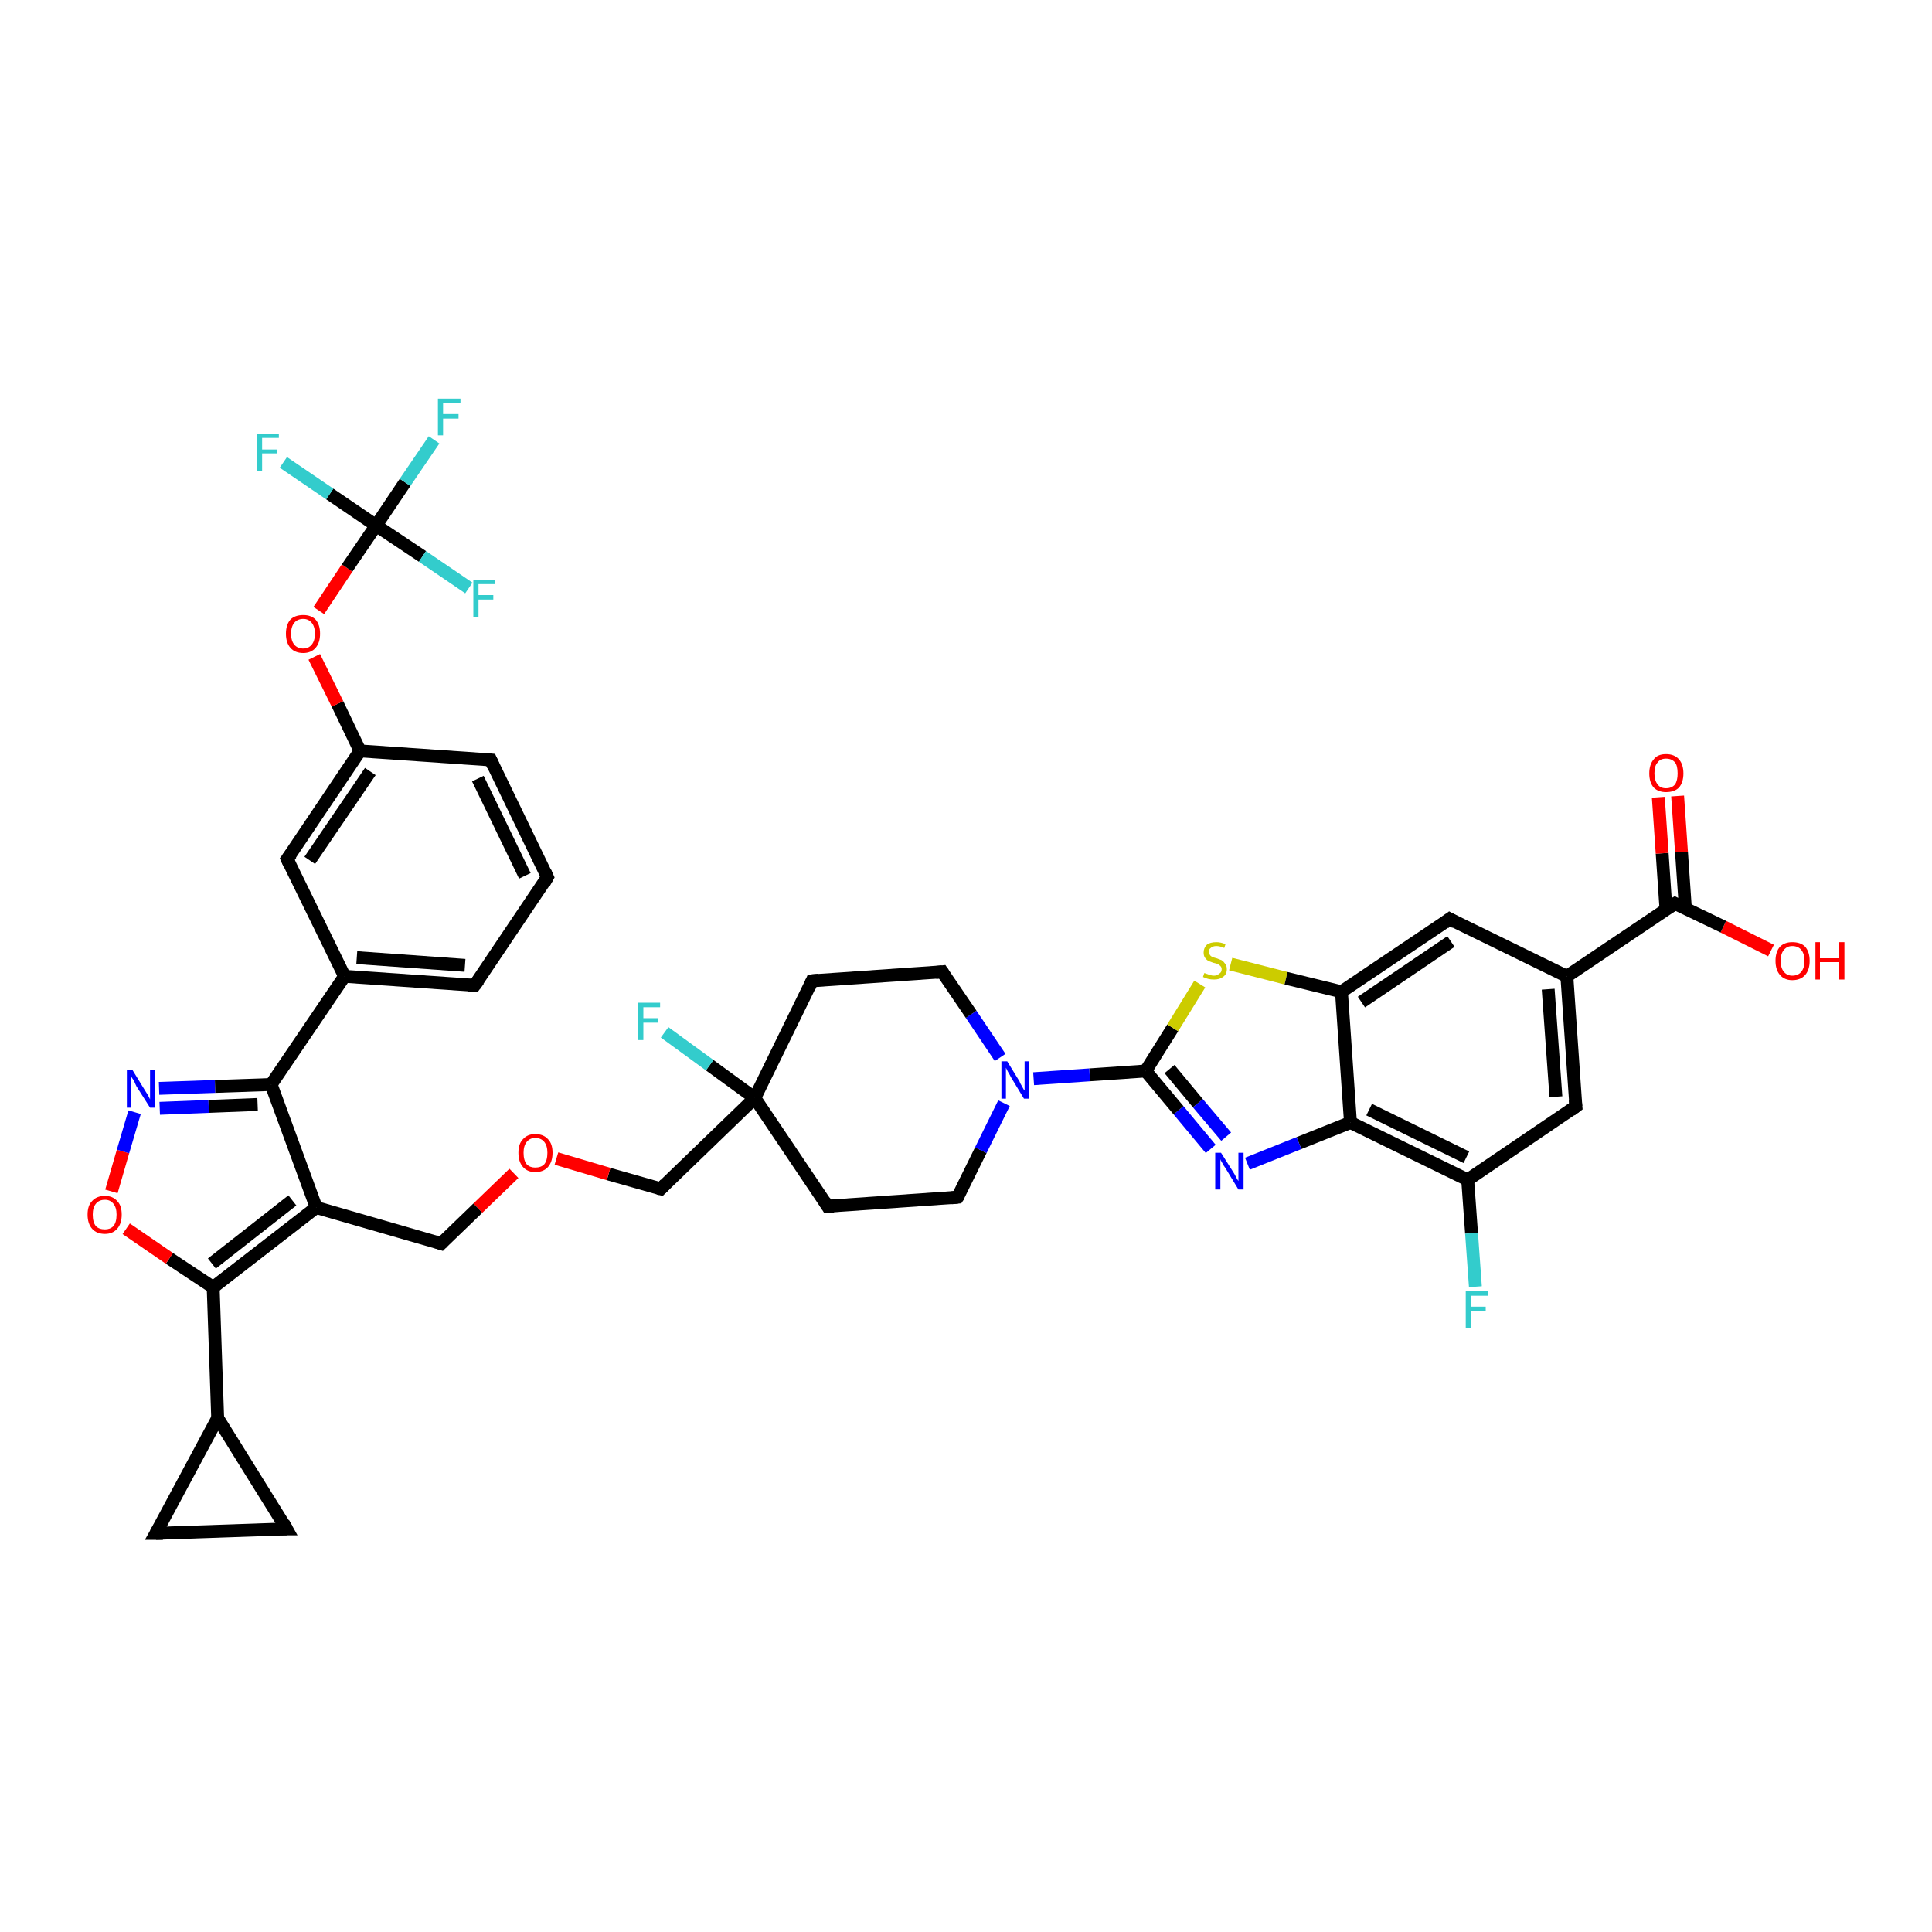 <?xml version='1.0' encoding='iso-8859-1'?>
<svg version='1.1' baseProfile='full'
              xmlns='http://www.w3.org/2000/svg'
                      xmlns:rdkit='http://www.rdkit.org/xml'
                      xmlns:xlink='http://www.w3.org/1999/xlink'
                  xml:space='preserve'
width='300px' height='300px' viewBox='0 0 300 300'>
<!-- END OF HEADER -->
<rect style='opacity:1.0;fill:#FFFFFF;stroke:none' width='300.0' height='300.0' x='0.0' y='0.0'> </rect>
<path class='bond-0 atom-0 atom-1' d='M 275.0,147.6 L 267.6,143.9' style='fill:none;fill-rule:evenodd;stroke:#FF0000;stroke-width:2.0px;stroke-linecap:butt;stroke-linejoin:miter;stroke-opacity:1' />
<path class='bond-0 atom-0 atom-1' d='M 267.6,143.9 L 260.1,140.3' style='fill:none;fill-rule:evenodd;stroke:#000000;stroke-width:2.0px;stroke-linecap:butt;stroke-linejoin:miter;stroke-opacity:1' />
<path class='bond-1 atom-1 atom-2' d='M 261.7,141.0 L 261.1,132.3' style='fill:none;fill-rule:evenodd;stroke:#000000;stroke-width:2.0px;stroke-linecap:butt;stroke-linejoin:miter;stroke-opacity:1' />
<path class='bond-1 atom-1 atom-2' d='M 261.1,132.3 L 260.5,123.6' style='fill:none;fill-rule:evenodd;stroke:#FF0000;stroke-width:2.0px;stroke-linecap:butt;stroke-linejoin:miter;stroke-opacity:1' />
<path class='bond-1 atom-1 atom-2' d='M 258.7,141.3 L 258.1,132.5' style='fill:none;fill-rule:evenodd;stroke:#000000;stroke-width:2.0px;stroke-linecap:butt;stroke-linejoin:miter;stroke-opacity:1' />
<path class='bond-1 atom-1 atom-2' d='M 258.1,132.5 L 257.5,123.8' style='fill:none;fill-rule:evenodd;stroke:#FF0000;stroke-width:2.0px;stroke-linecap:butt;stroke-linejoin:miter;stroke-opacity:1' />
<path class='bond-2 atom-1 atom-3' d='M 260.1,140.3 L 243.3,151.6' style='fill:none;fill-rule:evenodd;stroke:#000000;stroke-width:2.0px;stroke-linecap:butt;stroke-linejoin:miter;stroke-opacity:1' />
<path class='bond-3 atom-3 atom-4' d='M 243.3,151.6 L 244.7,171.8' style='fill:none;fill-rule:evenodd;stroke:#000000;stroke-width:2.0px;stroke-linecap:butt;stroke-linejoin:miter;stroke-opacity:1' />
<path class='bond-3 atom-3 atom-4' d='M 240.4,153.6 L 241.6,170.3' style='fill:none;fill-rule:evenodd;stroke:#000000;stroke-width:2.0px;stroke-linecap:butt;stroke-linejoin:miter;stroke-opacity:1' />
<path class='bond-4 atom-4 atom-5' d='M 244.7,171.8 L 227.9,183.2' style='fill:none;fill-rule:evenodd;stroke:#000000;stroke-width:2.0px;stroke-linecap:butt;stroke-linejoin:miter;stroke-opacity:1' />
<path class='bond-5 atom-5 atom-6' d='M 227.9,183.2 L 228.5,191.5' style='fill:none;fill-rule:evenodd;stroke:#000000;stroke-width:2.0px;stroke-linecap:butt;stroke-linejoin:miter;stroke-opacity:1' />
<path class='bond-5 atom-5 atom-6' d='M 228.5,191.5 L 229.1,199.8' style='fill:none;fill-rule:evenodd;stroke:#33CCCC;stroke-width:2.0px;stroke-linecap:butt;stroke-linejoin:miter;stroke-opacity:1' />
<path class='bond-6 atom-5 atom-7' d='M 227.9,183.2 L 209.7,174.3' style='fill:none;fill-rule:evenodd;stroke:#000000;stroke-width:2.0px;stroke-linecap:butt;stroke-linejoin:miter;stroke-opacity:1' />
<path class='bond-6 atom-5 atom-7' d='M 227.7,179.7 L 212.6,172.3' style='fill:none;fill-rule:evenodd;stroke:#000000;stroke-width:2.0px;stroke-linecap:butt;stroke-linejoin:miter;stroke-opacity:1' />
<path class='bond-7 atom-7 atom-8' d='M 209.7,174.3 L 201.7,177.5' style='fill:none;fill-rule:evenodd;stroke:#000000;stroke-width:2.0px;stroke-linecap:butt;stroke-linejoin:miter;stroke-opacity:1' />
<path class='bond-7 atom-7 atom-8' d='M 201.7,177.5 L 193.7,180.7' style='fill:none;fill-rule:evenodd;stroke:#0000FF;stroke-width:2.0px;stroke-linecap:butt;stroke-linejoin:miter;stroke-opacity:1' />
<path class='bond-8 atom-8 atom-9' d='M 188.0,178.4 L 183.0,172.4' style='fill:none;fill-rule:evenodd;stroke:#0000FF;stroke-width:2.0px;stroke-linecap:butt;stroke-linejoin:miter;stroke-opacity:1' />
<path class='bond-8 atom-8 atom-9' d='M 183.0,172.4 L 177.9,166.3' style='fill:none;fill-rule:evenodd;stroke:#000000;stroke-width:2.0px;stroke-linecap:butt;stroke-linejoin:miter;stroke-opacity:1' />
<path class='bond-8 atom-8 atom-9' d='M 190.4,176.5 L 186.0,171.3' style='fill:none;fill-rule:evenodd;stroke:#0000FF;stroke-width:2.0px;stroke-linecap:butt;stroke-linejoin:miter;stroke-opacity:1' />
<path class='bond-8 atom-8 atom-9' d='M 186.0,171.3 L 181.6,166.0' style='fill:none;fill-rule:evenodd;stroke:#000000;stroke-width:2.0px;stroke-linecap:butt;stroke-linejoin:miter;stroke-opacity:1' />
<path class='bond-9 atom-9 atom-10' d='M 177.9,166.3 L 182.1,159.6' style='fill:none;fill-rule:evenodd;stroke:#000000;stroke-width:2.0px;stroke-linecap:butt;stroke-linejoin:miter;stroke-opacity:1' />
<path class='bond-9 atom-9 atom-10' d='M 182.1,159.6 L 186.3,152.8' style='fill:none;fill-rule:evenodd;stroke:#CCCC00;stroke-width:2.0px;stroke-linecap:butt;stroke-linejoin:miter;stroke-opacity:1' />
<path class='bond-10 atom-10 atom-11' d='M 191.1,149.7 L 199.7,151.9' style='fill:none;fill-rule:evenodd;stroke:#CCCC00;stroke-width:2.0px;stroke-linecap:butt;stroke-linejoin:miter;stroke-opacity:1' />
<path class='bond-10 atom-10 atom-11' d='M 199.7,151.9 L 208.3,154.0' style='fill:none;fill-rule:evenodd;stroke:#000000;stroke-width:2.0px;stroke-linecap:butt;stroke-linejoin:miter;stroke-opacity:1' />
<path class='bond-11 atom-11 atom-12' d='M 208.3,154.0 L 225.1,142.7' style='fill:none;fill-rule:evenodd;stroke:#000000;stroke-width:2.0px;stroke-linecap:butt;stroke-linejoin:miter;stroke-opacity:1' />
<path class='bond-11 atom-11 atom-12' d='M 211.4,155.6 L 225.3,146.2' style='fill:none;fill-rule:evenodd;stroke:#000000;stroke-width:2.0px;stroke-linecap:butt;stroke-linejoin:miter;stroke-opacity:1' />
<path class='bond-12 atom-9 atom-13' d='M 177.9,166.3 L 169.2,166.9' style='fill:none;fill-rule:evenodd;stroke:#000000;stroke-width:2.0px;stroke-linecap:butt;stroke-linejoin:miter;stroke-opacity:1' />
<path class='bond-12 atom-9 atom-13' d='M 169.2,166.9 L 160.5,167.5' style='fill:none;fill-rule:evenodd;stroke:#0000FF;stroke-width:2.0px;stroke-linecap:butt;stroke-linejoin:miter;stroke-opacity:1' />
<path class='bond-13 atom-13 atom-14' d='M 155.3,164.2 L 150.8,157.5' style='fill:none;fill-rule:evenodd;stroke:#0000FF;stroke-width:2.0px;stroke-linecap:butt;stroke-linejoin:miter;stroke-opacity:1' />
<path class='bond-13 atom-13 atom-14' d='M 150.8,157.5 L 146.3,150.9' style='fill:none;fill-rule:evenodd;stroke:#000000;stroke-width:2.0px;stroke-linecap:butt;stroke-linejoin:miter;stroke-opacity:1' />
<path class='bond-14 atom-14 atom-15' d='M 146.3,150.9 L 126.1,152.3' style='fill:none;fill-rule:evenodd;stroke:#000000;stroke-width:2.0px;stroke-linecap:butt;stroke-linejoin:miter;stroke-opacity:1' />
<path class='bond-15 atom-15 atom-16' d='M 126.1,152.3 L 117.2,170.5' style='fill:none;fill-rule:evenodd;stroke:#000000;stroke-width:2.0px;stroke-linecap:butt;stroke-linejoin:miter;stroke-opacity:1' />
<path class='bond-16 atom-16 atom-17' d='M 117.2,170.5 L 110.2,165.4' style='fill:none;fill-rule:evenodd;stroke:#000000;stroke-width:2.0px;stroke-linecap:butt;stroke-linejoin:miter;stroke-opacity:1' />
<path class='bond-16 atom-16 atom-17' d='M 110.2,165.4 L 103.2,160.3' style='fill:none;fill-rule:evenodd;stroke:#33CCCC;stroke-width:2.0px;stroke-linecap:butt;stroke-linejoin:miter;stroke-opacity:1' />
<path class='bond-17 atom-16 atom-18' d='M 117.2,170.5 L 102.6,184.6' style='fill:none;fill-rule:evenodd;stroke:#000000;stroke-width:2.0px;stroke-linecap:butt;stroke-linejoin:miter;stroke-opacity:1' />
<path class='bond-18 atom-18 atom-19' d='M 102.6,184.6 L 94.5,182.3' style='fill:none;fill-rule:evenodd;stroke:#000000;stroke-width:2.0px;stroke-linecap:butt;stroke-linejoin:miter;stroke-opacity:1' />
<path class='bond-18 atom-18 atom-19' d='M 94.5,182.3 L 86.4,179.9' style='fill:none;fill-rule:evenodd;stroke:#FF0000;stroke-width:2.0px;stroke-linecap:butt;stroke-linejoin:miter;stroke-opacity:1' />
<path class='bond-19 atom-19 atom-20' d='M 79.8,182.2 L 74.2,187.6' style='fill:none;fill-rule:evenodd;stroke:#FF0000;stroke-width:2.0px;stroke-linecap:butt;stroke-linejoin:miter;stroke-opacity:1' />
<path class='bond-19 atom-19 atom-20' d='M 74.2,187.6 L 68.5,193.1' style='fill:none;fill-rule:evenodd;stroke:#000000;stroke-width:2.0px;stroke-linecap:butt;stroke-linejoin:miter;stroke-opacity:1' />
<path class='bond-20 atom-20 atom-21' d='M 68.5,193.1 L 49.1,187.5' style='fill:none;fill-rule:evenodd;stroke:#000000;stroke-width:2.0px;stroke-linecap:butt;stroke-linejoin:miter;stroke-opacity:1' />
<path class='bond-21 atom-21 atom-22' d='M 49.1,187.5 L 33.1,199.9' style='fill:none;fill-rule:evenodd;stroke:#000000;stroke-width:2.0px;stroke-linecap:butt;stroke-linejoin:miter;stroke-opacity:1' />
<path class='bond-21 atom-21 atom-22' d='M 45.4,186.4 L 32.9,196.2' style='fill:none;fill-rule:evenodd;stroke:#000000;stroke-width:2.0px;stroke-linecap:butt;stroke-linejoin:miter;stroke-opacity:1' />
<path class='bond-22 atom-22 atom-23' d='M 33.1,199.9 L 26.3,195.4' style='fill:none;fill-rule:evenodd;stroke:#000000;stroke-width:2.0px;stroke-linecap:butt;stroke-linejoin:miter;stroke-opacity:1' />
<path class='bond-22 atom-22 atom-23' d='M 26.3,195.4 L 19.6,190.8' style='fill:none;fill-rule:evenodd;stroke:#FF0000;stroke-width:2.0px;stroke-linecap:butt;stroke-linejoin:miter;stroke-opacity:1' />
<path class='bond-23 atom-23 atom-24' d='M 17.3,185.0 L 19.1,178.8' style='fill:none;fill-rule:evenodd;stroke:#FF0000;stroke-width:2.0px;stroke-linecap:butt;stroke-linejoin:miter;stroke-opacity:1' />
<path class='bond-23 atom-23 atom-24' d='M 19.1,178.8 L 20.9,172.7' style='fill:none;fill-rule:evenodd;stroke:#0000FF;stroke-width:2.0px;stroke-linecap:butt;stroke-linejoin:miter;stroke-opacity:1' />
<path class='bond-24 atom-24 atom-25' d='M 24.7,169.0 L 33.4,168.7' style='fill:none;fill-rule:evenodd;stroke:#0000FF;stroke-width:2.0px;stroke-linecap:butt;stroke-linejoin:miter;stroke-opacity:1' />
<path class='bond-24 atom-24 atom-25' d='M 33.4,168.7 L 42.1,168.4' style='fill:none;fill-rule:evenodd;stroke:#000000;stroke-width:2.0px;stroke-linecap:butt;stroke-linejoin:miter;stroke-opacity:1' />
<path class='bond-24 atom-24 atom-25' d='M 24.8,172.1 L 32.4,171.8' style='fill:none;fill-rule:evenodd;stroke:#0000FF;stroke-width:2.0px;stroke-linecap:butt;stroke-linejoin:miter;stroke-opacity:1' />
<path class='bond-24 atom-24 atom-25' d='M 32.4,171.8 L 40.0,171.5' style='fill:none;fill-rule:evenodd;stroke:#000000;stroke-width:2.0px;stroke-linecap:butt;stroke-linejoin:miter;stroke-opacity:1' />
<path class='bond-25 atom-25 atom-26' d='M 42.1,168.4 L 53.5,151.6' style='fill:none;fill-rule:evenodd;stroke:#000000;stroke-width:2.0px;stroke-linecap:butt;stroke-linejoin:miter;stroke-opacity:1' />
<path class='bond-26 atom-26 atom-27' d='M 53.5,151.6 L 73.7,153.0' style='fill:none;fill-rule:evenodd;stroke:#000000;stroke-width:2.0px;stroke-linecap:butt;stroke-linejoin:miter;stroke-opacity:1' />
<path class='bond-26 atom-26 atom-27' d='M 55.4,148.7 L 72.2,149.9' style='fill:none;fill-rule:evenodd;stroke:#000000;stroke-width:2.0px;stroke-linecap:butt;stroke-linejoin:miter;stroke-opacity:1' />
<path class='bond-27 atom-27 atom-28' d='M 73.7,153.0 L 85.0,136.2' style='fill:none;fill-rule:evenodd;stroke:#000000;stroke-width:2.0px;stroke-linecap:butt;stroke-linejoin:miter;stroke-opacity:1' />
<path class='bond-28 atom-28 atom-29' d='M 85.0,136.2 L 76.2,118.0' style='fill:none;fill-rule:evenodd;stroke:#000000;stroke-width:2.0px;stroke-linecap:butt;stroke-linejoin:miter;stroke-opacity:1' />
<path class='bond-28 atom-28 atom-29' d='M 81.5,136.0 L 74.2,120.9' style='fill:none;fill-rule:evenodd;stroke:#000000;stroke-width:2.0px;stroke-linecap:butt;stroke-linejoin:miter;stroke-opacity:1' />
<path class='bond-29 atom-29 atom-30' d='M 76.2,118.0 L 55.9,116.6' style='fill:none;fill-rule:evenodd;stroke:#000000;stroke-width:2.0px;stroke-linecap:butt;stroke-linejoin:miter;stroke-opacity:1' />
<path class='bond-30 atom-30 atom-31' d='M 55.9,116.6 L 52.4,109.3' style='fill:none;fill-rule:evenodd;stroke:#000000;stroke-width:2.0px;stroke-linecap:butt;stroke-linejoin:miter;stroke-opacity:1' />
<path class='bond-30 atom-30 atom-31' d='M 52.4,109.3 L 48.8,102.0' style='fill:none;fill-rule:evenodd;stroke:#FF0000;stroke-width:2.0px;stroke-linecap:butt;stroke-linejoin:miter;stroke-opacity:1' />
<path class='bond-31 atom-31 atom-32' d='M 49.5,94.8 L 53.9,88.2' style='fill:none;fill-rule:evenodd;stroke:#FF0000;stroke-width:2.0px;stroke-linecap:butt;stroke-linejoin:miter;stroke-opacity:1' />
<path class='bond-31 atom-31 atom-32' d='M 53.9,88.2 L 58.4,81.6' style='fill:none;fill-rule:evenodd;stroke:#000000;stroke-width:2.0px;stroke-linecap:butt;stroke-linejoin:miter;stroke-opacity:1' />
<path class='bond-32 atom-32 atom-33' d='M 58.4,81.6 L 62.9,74.9' style='fill:none;fill-rule:evenodd;stroke:#000000;stroke-width:2.0px;stroke-linecap:butt;stroke-linejoin:miter;stroke-opacity:1' />
<path class='bond-32 atom-32 atom-33' d='M 62.9,74.9 L 67.4,68.3' style='fill:none;fill-rule:evenodd;stroke:#33CCCC;stroke-width:2.0px;stroke-linecap:butt;stroke-linejoin:miter;stroke-opacity:1' />
<path class='bond-33 atom-32 atom-34' d='M 58.4,81.6 L 51.2,76.7' style='fill:none;fill-rule:evenodd;stroke:#000000;stroke-width:2.0px;stroke-linecap:butt;stroke-linejoin:miter;stroke-opacity:1' />
<path class='bond-33 atom-32 atom-34' d='M 51.2,76.7 L 44.0,71.8' style='fill:none;fill-rule:evenodd;stroke:#33CCCC;stroke-width:2.0px;stroke-linecap:butt;stroke-linejoin:miter;stroke-opacity:1' />
<path class='bond-34 atom-32 atom-35' d='M 58.4,81.6 L 65.6,86.4' style='fill:none;fill-rule:evenodd;stroke:#000000;stroke-width:2.0px;stroke-linecap:butt;stroke-linejoin:miter;stroke-opacity:1' />
<path class='bond-34 atom-32 atom-35' d='M 65.6,86.4 L 72.8,91.3' style='fill:none;fill-rule:evenodd;stroke:#33CCCC;stroke-width:2.0px;stroke-linecap:butt;stroke-linejoin:miter;stroke-opacity:1' />
<path class='bond-35 atom-30 atom-36' d='M 55.9,116.6 L 44.6,133.4' style='fill:none;fill-rule:evenodd;stroke:#000000;stroke-width:2.0px;stroke-linecap:butt;stroke-linejoin:miter;stroke-opacity:1' />
<path class='bond-35 atom-30 atom-36' d='M 57.5,119.8 L 48.1,133.6' style='fill:none;fill-rule:evenodd;stroke:#000000;stroke-width:2.0px;stroke-linecap:butt;stroke-linejoin:miter;stroke-opacity:1' />
<path class='bond-36 atom-22 atom-37' d='M 33.1,199.9 L 33.8,220.2' style='fill:none;fill-rule:evenodd;stroke:#000000;stroke-width:2.0px;stroke-linecap:butt;stroke-linejoin:miter;stroke-opacity:1' />
<path class='bond-37 atom-37 atom-38' d='M 33.8,220.2 L 44.5,237.4' style='fill:none;fill-rule:evenodd;stroke:#000000;stroke-width:2.0px;stroke-linecap:butt;stroke-linejoin:miter;stroke-opacity:1' />
<path class='bond-38 atom-38 atom-39' d='M 44.5,237.4 L 24.2,238.1' style='fill:none;fill-rule:evenodd;stroke:#000000;stroke-width:2.0px;stroke-linecap:butt;stroke-linejoin:miter;stroke-opacity:1' />
<path class='bond-39 atom-16 atom-40' d='M 117.2,170.5 L 128.5,187.3' style='fill:none;fill-rule:evenodd;stroke:#000000;stroke-width:2.0px;stroke-linecap:butt;stroke-linejoin:miter;stroke-opacity:1' />
<path class='bond-40 atom-40 atom-41' d='M 128.5,187.3 L 148.7,185.9' style='fill:none;fill-rule:evenodd;stroke:#000000;stroke-width:2.0px;stroke-linecap:butt;stroke-linejoin:miter;stroke-opacity:1' />
<path class='bond-41 atom-12 atom-3' d='M 225.1,142.7 L 243.3,151.6' style='fill:none;fill-rule:evenodd;stroke:#000000;stroke-width:2.0px;stroke-linecap:butt;stroke-linejoin:miter;stroke-opacity:1' />
<path class='bond-42 atom-41 atom-13' d='M 148.7,185.9 L 152.3,178.6' style='fill:none;fill-rule:evenodd;stroke:#000000;stroke-width:2.0px;stroke-linecap:butt;stroke-linejoin:miter;stroke-opacity:1' />
<path class='bond-42 atom-41 atom-13' d='M 152.3,178.6 L 155.9,171.3' style='fill:none;fill-rule:evenodd;stroke:#0000FF;stroke-width:2.0px;stroke-linecap:butt;stroke-linejoin:miter;stroke-opacity:1' />
<path class='bond-43 atom-11 atom-7' d='M 208.3,154.0 L 209.7,174.3' style='fill:none;fill-rule:evenodd;stroke:#000000;stroke-width:2.0px;stroke-linecap:butt;stroke-linejoin:miter;stroke-opacity:1' />
<path class='bond-44 atom-25 atom-21' d='M 42.1,168.4 L 49.1,187.5' style='fill:none;fill-rule:evenodd;stroke:#000000;stroke-width:2.0px;stroke-linecap:butt;stroke-linejoin:miter;stroke-opacity:1' />
<path class='bond-45 atom-36 atom-26' d='M 44.6,133.4 L 53.5,151.6' style='fill:none;fill-rule:evenodd;stroke:#000000;stroke-width:2.0px;stroke-linecap:butt;stroke-linejoin:miter;stroke-opacity:1' />
<path class='bond-46 atom-39 atom-37' d='M 24.2,238.1 L 33.8,220.2' style='fill:none;fill-rule:evenodd;stroke:#000000;stroke-width:2.0px;stroke-linecap:butt;stroke-linejoin:miter;stroke-opacity:1' />
<path d='M 260.5,140.5 L 260.1,140.3 L 259.3,140.8' style='fill:none;stroke:#000000;stroke-width:2.0px;stroke-linecap:butt;stroke-linejoin:miter;stroke-opacity:1;' />
<path d='M 244.6,170.8 L 244.7,171.8 L 243.9,172.4' style='fill:none;stroke:#000000;stroke-width:2.0px;stroke-linecap:butt;stroke-linejoin:miter;stroke-opacity:1;' />
<path d='M 224.3,143.3 L 225.1,142.7 L 226.0,143.2' style='fill:none;stroke:#000000;stroke-width:2.0px;stroke-linecap:butt;stroke-linejoin:miter;stroke-opacity:1;' />
<path d='M 146.5,151.2 L 146.3,150.9 L 145.3,151.0' style='fill:none;stroke:#000000;stroke-width:2.0px;stroke-linecap:butt;stroke-linejoin:miter;stroke-opacity:1;' />
<path d='M 127.1,152.2 L 126.1,152.3 L 125.7,153.2' style='fill:none;stroke:#000000;stroke-width:2.0px;stroke-linecap:butt;stroke-linejoin:miter;stroke-opacity:1;' />
<path d='M 103.3,183.9 L 102.6,184.6 L 102.2,184.5' style='fill:none;stroke:#000000;stroke-width:2.0px;stroke-linecap:butt;stroke-linejoin:miter;stroke-opacity:1;' />
<path d='M 68.8,192.8 L 68.5,193.1 L 67.6,192.8' style='fill:none;stroke:#000000;stroke-width:2.0px;stroke-linecap:butt;stroke-linejoin:miter;stroke-opacity:1;' />
<path d='M 72.7,153.0 L 73.7,153.0 L 74.3,152.2' style='fill:none;stroke:#000000;stroke-width:2.0px;stroke-linecap:butt;stroke-linejoin:miter;stroke-opacity:1;' />
<path d='M 84.5,137.1 L 85.0,136.2 L 84.6,135.3' style='fill:none;stroke:#000000;stroke-width:2.0px;stroke-linecap:butt;stroke-linejoin:miter;stroke-opacity:1;' />
<path d='M 76.6,118.9 L 76.2,118.0 L 75.2,117.9' style='fill:none;stroke:#000000;stroke-width:2.0px;stroke-linecap:butt;stroke-linejoin:miter;stroke-opacity:1;' />
<path d='M 45.2,132.6 L 44.6,133.4 L 45.0,134.3' style='fill:none;stroke:#000000;stroke-width:2.0px;stroke-linecap:butt;stroke-linejoin:miter;stroke-opacity:1;' />
<path d='M 44.0,236.5 L 44.5,237.4 L 43.5,237.4' style='fill:none;stroke:#000000;stroke-width:2.0px;stroke-linecap:butt;stroke-linejoin:miter;stroke-opacity:1;' />
<path d='M 25.3,238.1 L 24.2,238.1 L 24.7,237.2' style='fill:none;stroke:#000000;stroke-width:2.0px;stroke-linecap:butt;stroke-linejoin:miter;stroke-opacity:1;' />
<path d='M 128.0,186.5 L 128.5,187.3 L 129.5,187.3' style='fill:none;stroke:#000000;stroke-width:2.0px;stroke-linecap:butt;stroke-linejoin:miter;stroke-opacity:1;' />
<path d='M 147.7,186.0 L 148.7,185.9 L 148.9,185.6' style='fill:none;stroke:#000000;stroke-width:2.0px;stroke-linecap:butt;stroke-linejoin:miter;stroke-opacity:1;' />
<path class='atom-0' d='M 275.7 149.2
Q 275.7 147.8, 276.4 147.0
Q 277.1 146.3, 278.3 146.3
Q 279.6 146.3, 280.3 147.0
Q 281.0 147.8, 281.0 149.2
Q 281.0 150.6, 280.3 151.4
Q 279.6 152.2, 278.3 152.2
Q 277.1 152.2, 276.4 151.4
Q 275.7 150.6, 275.7 149.2
M 278.3 151.5
Q 279.2 151.5, 279.7 150.9
Q 280.2 150.3, 280.2 149.2
Q 280.2 148.1, 279.7 147.5
Q 279.2 146.9, 278.3 146.9
Q 277.5 146.9, 277.0 147.5
Q 276.5 148.1, 276.5 149.2
Q 276.5 150.3, 277.0 150.9
Q 277.5 151.5, 278.3 151.5
' fill='#FF0000'/>
<path class='atom-0' d='M 281.9 146.3
L 282.6 146.3
L 282.6 148.8
L 285.6 148.8
L 285.6 146.3
L 286.4 146.3
L 286.4 152.1
L 285.6 152.1
L 285.6 149.4
L 282.6 149.4
L 282.6 152.1
L 281.9 152.1
L 281.9 146.3
' fill='#FF0000'/>
<path class='atom-2' d='M 256.1 120.1
Q 256.1 118.7, 256.8 117.9
Q 257.4 117.1, 258.7 117.1
Q 260.0 117.1, 260.7 117.9
Q 261.4 118.7, 261.4 120.1
Q 261.4 121.5, 260.7 122.3
Q 260.0 123.0, 258.7 123.0
Q 257.5 123.0, 256.8 122.3
Q 256.1 121.5, 256.1 120.1
M 258.7 122.4
Q 259.6 122.4, 260.1 121.8
Q 260.5 121.2, 260.5 120.1
Q 260.5 118.9, 260.1 118.4
Q 259.6 117.8, 258.7 117.8
Q 257.8 117.8, 257.4 118.4
Q 256.9 118.9, 256.9 120.1
Q 256.9 121.2, 257.4 121.8
Q 257.8 122.4, 258.7 122.4
' fill='#FF0000'/>
<path class='atom-6' d='M 227.6 200.5
L 231.0 200.5
L 231.0 201.2
L 228.4 201.2
L 228.4 202.9
L 230.7 202.9
L 230.7 203.6
L 228.4 203.6
L 228.4 206.2
L 227.6 206.2
L 227.6 200.5
' fill='#33CCCC'/>
<path class='atom-8' d='M 189.6 179.0
L 191.5 182.0
Q 191.7 182.3, 192.0 182.9
Q 192.3 183.4, 192.3 183.4
L 192.3 179.0
L 193.1 179.0
L 193.1 184.7
L 192.3 184.7
L 190.3 181.4
Q 190.0 181.0, 189.8 180.6
Q 189.5 180.1, 189.5 180.0
L 189.5 184.7
L 188.7 184.7
L 188.7 179.0
L 189.6 179.0
' fill='#0000FF'/>
<path class='atom-10' d='M 187.0 151.1
Q 187.1 151.1, 187.3 151.2
Q 187.6 151.3, 187.9 151.4
Q 188.2 151.5, 188.5 151.5
Q 189.0 151.5, 189.3 151.2
Q 189.7 151.0, 189.7 150.5
Q 189.7 150.2, 189.5 150.0
Q 189.3 149.8, 189.1 149.7
Q 188.9 149.6, 188.4 149.5
Q 187.9 149.3, 187.6 149.2
Q 187.3 149.0, 187.1 148.7
Q 186.9 148.4, 186.9 147.9
Q 186.9 147.2, 187.4 146.7
Q 187.9 146.3, 188.9 146.3
Q 189.5 146.3, 190.3 146.6
L 190.1 147.2
Q 189.4 146.9, 188.9 146.9
Q 188.3 146.9, 188.0 147.2
Q 187.7 147.4, 187.7 147.8
Q 187.7 148.1, 187.9 148.3
Q 188.0 148.5, 188.3 148.6
Q 188.5 148.7, 188.9 148.8
Q 189.4 149.0, 189.7 149.1
Q 190.0 149.3, 190.2 149.6
Q 190.5 149.9, 190.5 150.5
Q 190.5 151.3, 189.9 151.7
Q 189.4 152.1, 188.5 152.1
Q 188.0 152.1, 187.6 152.0
Q 187.2 151.9, 186.8 151.7
L 187.0 151.1
' fill='#CCCC00'/>
<path class='atom-13' d='M 156.4 164.8
L 158.3 167.9
Q 158.4 168.2, 158.7 168.7
Q 159.0 169.3, 159.1 169.3
L 159.1 164.8
L 159.8 164.8
L 159.8 170.6
L 159.0 170.6
L 157.0 167.3
Q 156.8 166.9, 156.5 166.4
Q 156.3 166.0, 156.2 165.8
L 156.2 170.6
L 155.5 170.6
L 155.5 164.8
L 156.4 164.8
' fill='#0000FF'/>
<path class='atom-17' d='M 99.1 155.7
L 102.5 155.7
L 102.5 156.4
L 99.9 156.4
L 99.9 158.1
L 102.2 158.1
L 102.2 158.8
L 99.9 158.8
L 99.9 161.5
L 99.1 161.5
L 99.1 155.7
' fill='#33CCCC'/>
<path class='atom-19' d='M 80.5 179.0
Q 80.5 177.6, 81.2 176.9
Q 81.9 176.1, 83.1 176.1
Q 84.4 176.1, 85.1 176.9
Q 85.8 177.6, 85.8 179.0
Q 85.8 180.4, 85.1 181.2
Q 84.4 182.0, 83.1 182.0
Q 81.9 182.0, 81.2 181.2
Q 80.5 180.4, 80.5 179.0
M 83.1 181.3
Q 84.0 181.3, 84.5 180.8
Q 85.0 180.2, 85.0 179.0
Q 85.0 177.9, 84.5 177.3
Q 84.0 176.7, 83.1 176.7
Q 82.3 176.7, 81.8 177.3
Q 81.3 177.9, 81.3 179.0
Q 81.3 180.2, 81.8 180.8
Q 82.3 181.3, 83.1 181.3
' fill='#FF0000'/>
<path class='atom-23' d='M 13.6 188.6
Q 13.6 187.2, 14.3 186.5
Q 15.0 185.7, 16.3 185.7
Q 17.5 185.7, 18.2 186.5
Q 18.9 187.2, 18.9 188.6
Q 18.9 190.0, 18.2 190.8
Q 17.5 191.6, 16.3 191.6
Q 15.0 191.6, 14.3 190.8
Q 13.6 190.0, 13.6 188.6
M 16.3 190.9
Q 17.1 190.9, 17.6 190.4
Q 18.1 189.8, 18.1 188.6
Q 18.1 187.5, 17.6 186.9
Q 17.1 186.3, 16.3 186.3
Q 15.4 186.3, 14.9 186.9
Q 14.4 187.5, 14.4 188.6
Q 14.4 189.8, 14.9 190.4
Q 15.4 190.9, 16.3 190.9
' fill='#FF0000'/>
<path class='atom-24' d='M 20.6 166.2
L 22.5 169.3
Q 22.7 169.6, 23.0 170.1
Q 23.3 170.7, 23.3 170.7
L 23.3 166.2
L 24.0 166.2
L 24.0 172.0
L 23.3 172.0
L 21.2 168.7
Q 21.0 168.3, 20.8 167.8
Q 20.5 167.4, 20.4 167.2
L 20.4 172.0
L 19.7 172.0
L 19.7 166.2
L 20.6 166.2
' fill='#0000FF'/>
<path class='atom-31' d='M 44.4 98.4
Q 44.4 97.0, 45.1 96.2
Q 45.8 95.5, 47.1 95.5
Q 48.3 95.5, 49.0 96.2
Q 49.7 97.0, 49.7 98.4
Q 49.7 99.8, 49.0 100.6
Q 48.3 101.4, 47.1 101.4
Q 45.8 101.4, 45.1 100.6
Q 44.4 99.8, 44.4 98.4
M 47.1 100.7
Q 47.9 100.7, 48.4 100.1
Q 48.9 99.5, 48.9 98.4
Q 48.9 97.3, 48.4 96.7
Q 47.9 96.1, 47.1 96.1
Q 46.2 96.1, 45.7 96.7
Q 45.2 97.3, 45.2 98.4
Q 45.2 99.5, 45.7 100.1
Q 46.2 100.7, 47.1 100.7
' fill='#FF0000'/>
<path class='atom-33' d='M 68.0 61.9
L 71.5 61.9
L 71.5 62.6
L 68.8 62.6
L 68.8 64.3
L 71.2 64.3
L 71.2 65.0
L 68.8 65.0
L 68.8 67.6
L 68.0 67.6
L 68.0 61.9
' fill='#33CCCC'/>
<path class='atom-34' d='M 39.9 67.4
L 43.3 67.4
L 43.3 68.0
L 40.7 68.0
L 40.7 69.8
L 43.0 69.8
L 43.0 70.4
L 40.7 70.4
L 40.7 73.1
L 39.9 73.1
L 39.9 67.4
' fill='#33CCCC'/>
<path class='atom-35' d='M 73.5 90.0
L 76.9 90.0
L 76.9 90.7
L 74.3 90.7
L 74.3 92.4
L 76.6 92.4
L 76.6 93.1
L 74.3 93.1
L 74.3 95.8
L 73.5 95.8
L 73.5 90.0
' fill='#33CCCC'/>
</svg>
